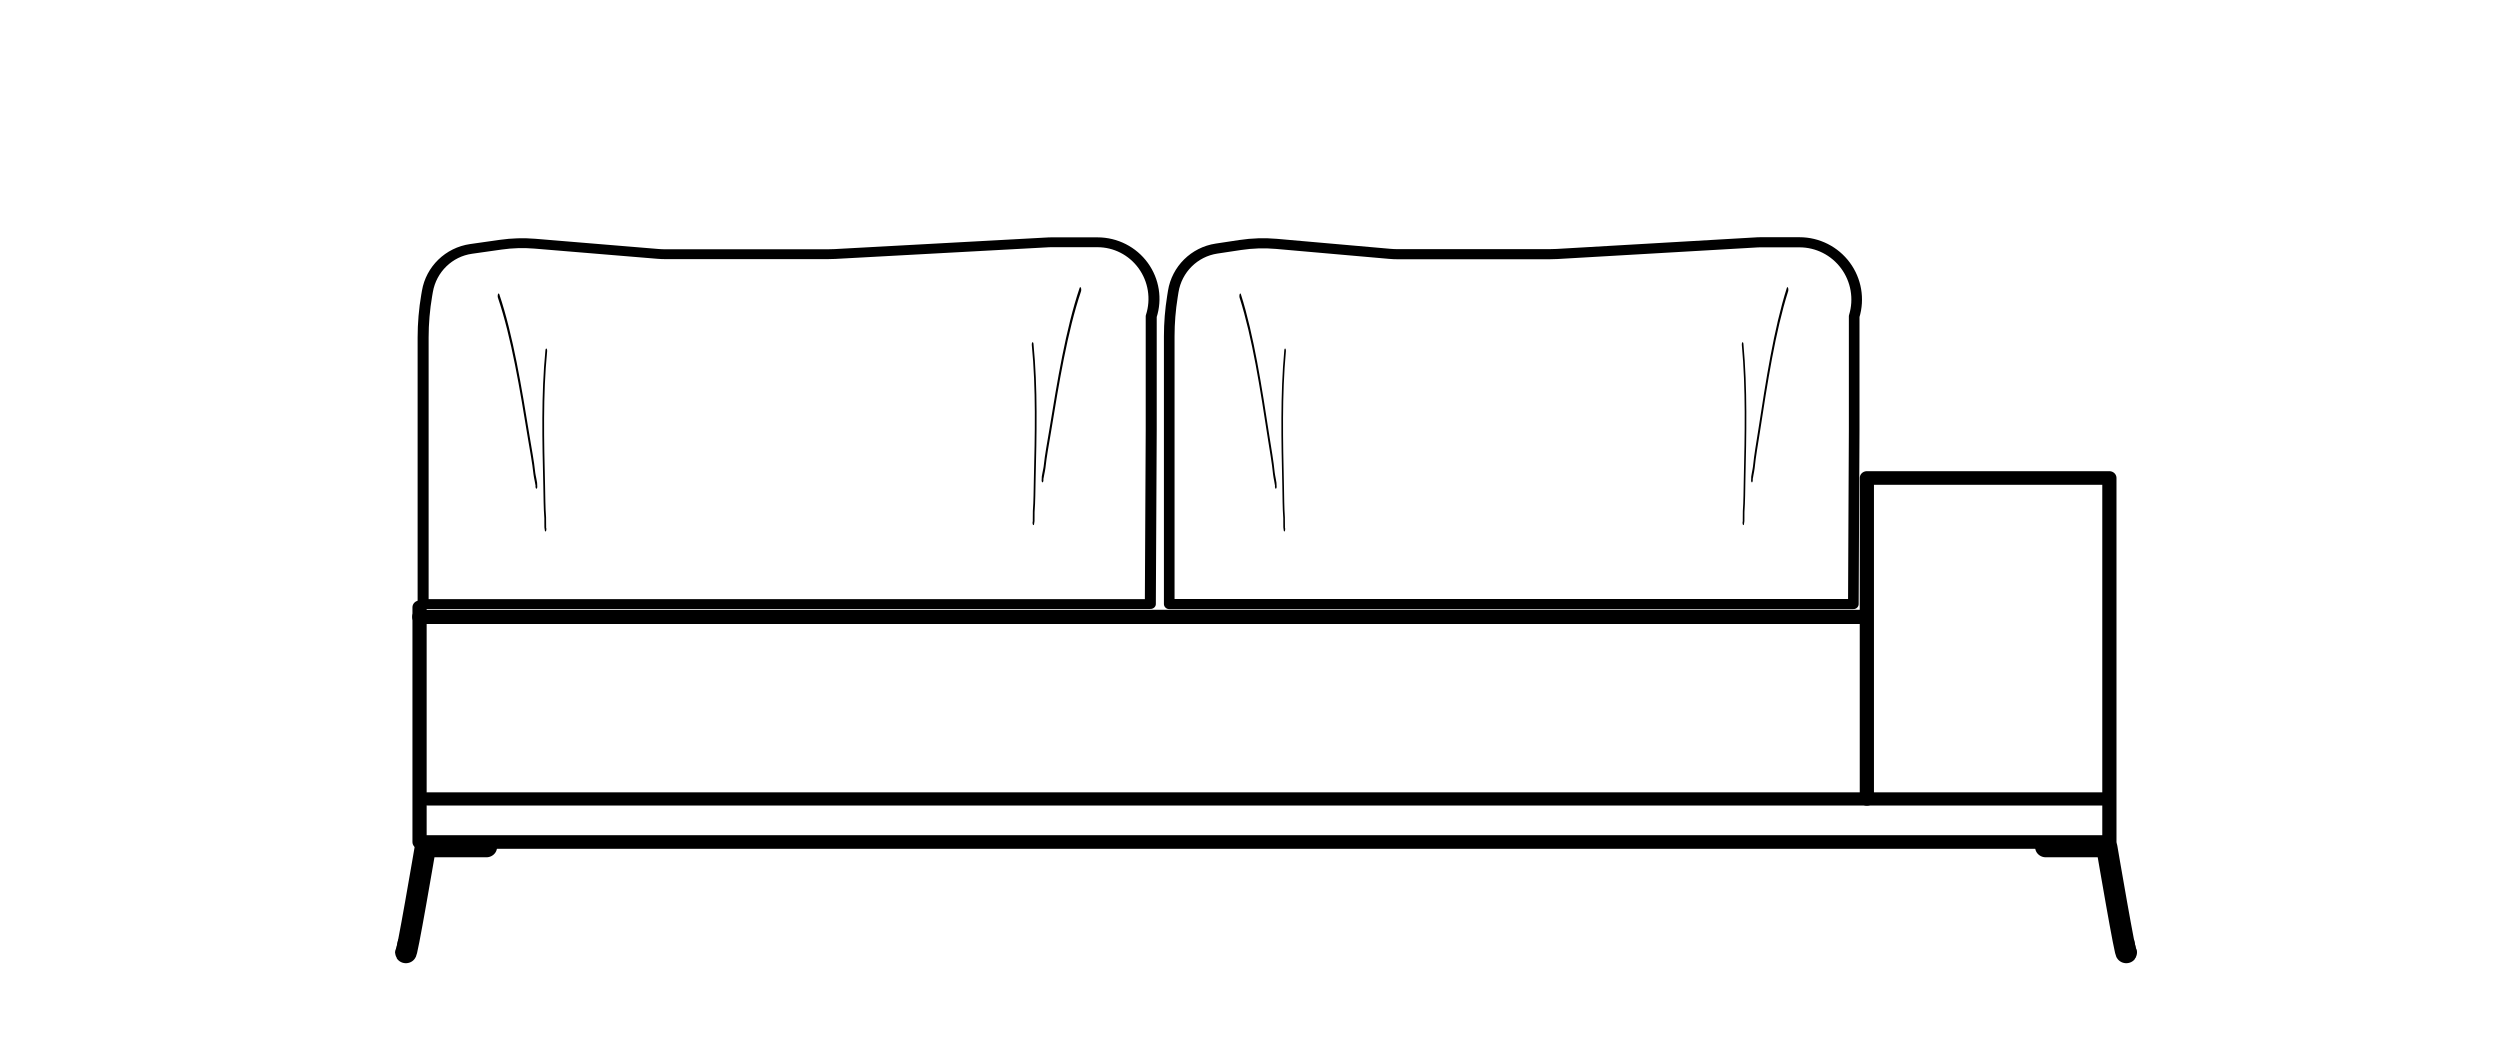 <?xml version="1.0" encoding="UTF-8" standalone="no"?> <svg xmlns="http://www.w3.org/2000/svg" xmlns:xlink="http://www.w3.org/1999/xlink" xmlns:serif="http://www.serif.com/" width="100%" height="100%" viewBox="0 0 180 75" version="1.1" xml:space="preserve" style="fill-rule:evenodd;clip-rule:evenodd;stroke-linecap:round;stroke-linejoin:round;stroke-miterlimit:1.5;"> <g id="skagen"> <g id="skagen_ss_160_1st_festst_re_2rk"> <g id="Kissen" transform="matrix(1.365,0,0,1.36,-62.913,-14.392)"> <g id="paula" transform="matrix(0.35,0,0,0.9,94.003,9.754)"> <g transform="matrix(1.035,0.44,-0.402,1.178,24.228,-21.847)"> <path d="M33.335,21.659C35.656,22.814 37.541,24.689 39.356,26.496C39.791,26.929 40.258,27.326 40.621,27.807C40.703,27.915 41.076,28.169 41.076,28.261" style="fill:none;stroke:black;stroke-width:0.24px;"></path> </g> <g transform="matrix(-0.608,0.776,0.696,0.678,61.97,-18.992)"> <path d="M33.335,21.659C35.656,22.814 37.541,24.689 39.356,26.496C39.791,26.929 40.258,27.326 40.621,27.807C40.703,27.915 41.076,28.169 41.076,28.261" style="fill:none;stroke:black;stroke-width:0.27px;"></path> </g> <g transform="matrix(-1.035,0.44,0.402,1.178,158.282,-22.22)"> <path d="M33.335,21.659C35.656,22.814 37.541,24.689 39.356,26.496C39.791,26.929 40.258,27.326 40.621,27.807C40.703,27.915 41.076,28.169 41.076,28.261" style="fill:none;stroke:black;stroke-width:0.24px;"></path> </g> <g transform="matrix(0.608,0.776,-0.696,0.678,120.54,-19.365)"> <path d="M33.335,21.659C35.656,22.814 37.541,24.689 39.356,26.496C39.791,26.929 40.258,27.326 40.621,27.807C40.703,27.915 41.076,28.169 41.076,28.261" style="fill:none;stroke:black;stroke-width:0.27px;"></path> </g> </g> <g transform="matrix(-0.738,0,0,0.705,173.754,15.515)"> <path d="M40.521,38.364C40.521,38.364 40.463,25.692 40.462,25.284L40.462,16.756C40.462,16.756 40.461,16.755 40.461,16.754C40.083,15.45 40.314,14.035 41.085,12.939C41.856,11.843 43.075,11.197 44.372,11.197L47.187,11.197C47.246,11.197 47.305,11.198 47.365,11.202C48.478,11.27 59.751,11.957 61.696,12.076C61.886,12.087 62.076,12.093 62.266,12.093L73.065,12.093C73.267,12.093 73.468,12.084 73.669,12.065C74.885,11.953 79.475,11.528 81.753,11.317C82.615,11.237 83.484,11.265 84.34,11.401C84.846,11.481 85.445,11.577 86.036,11.67C87.623,11.922 88.874,13.224 89.131,14.891C89.151,15.022 89.17,15.15 89.189,15.274C89.341,16.26 89.417,17.258 89.417,18.256L89.417,38.364L40.521,38.364Z" style="fill:none;stroke:black;stroke-width:0.76px;"></path> </g> </g> <g id="Kissen1" serif:id="Kissen" transform="matrix(1.451,0,0,1.36,-125.901,-14.392)"> <g id="paula1" serif:id="paula" transform="matrix(0.35,0,0,0.9,94.003,9.754)"> <g transform="matrix(1.035,0.44,-0.402,1.178,24.228,-21.847)"> <path d="M33.335,21.659C35.656,22.814 37.541,24.689 39.356,26.496C39.791,26.929 40.258,27.326 40.621,27.807C40.703,27.915 41.076,28.169 41.076,28.261" style="fill:none;stroke:black;stroke-width:0.24px;"></path> </g> <g transform="matrix(-0.608,0.776,0.696,0.678,61.97,-18.992)"> <path d="M33.335,21.659C35.656,22.814 37.541,24.689 39.356,26.496C39.791,26.929 40.258,27.326 40.621,27.807C40.703,27.915 41.076,28.169 41.076,28.261" style="fill:none;stroke:black;stroke-width:0.27px;"></path> </g> <g transform="matrix(-1.035,0.44,0.402,1.178,158.282,-22.22)"> <path d="M33.335,21.659C35.656,22.814 37.541,24.689 39.356,26.496C39.791,26.929 40.258,27.326 40.621,27.807C40.703,27.915 41.076,28.169 41.076,28.261" style="fill:none;stroke:black;stroke-width:0.24px;"></path> </g> <g transform="matrix(0.608,0.776,-0.696,0.678,120.54,-19.365)"> <path d="M33.335,21.659C35.656,22.814 37.541,24.689 39.356,26.496C39.791,26.929 40.258,27.326 40.621,27.807C40.703,27.915 41.076,28.169 41.076,28.261" style="fill:none;stroke:black;stroke-width:0.27px;"></path> </g> </g> <g transform="matrix(-0.738,0,0,0.705,173.754,15.515)"> <path d="M40.521,38.364C40.521,38.364 40.463,25.705 40.462,25.284L40.462,16.756L40.461,16.755C40.086,15.462 40.287,14.046 41.001,12.947C41.716,11.847 42.858,11.197 44.074,11.197L47.197,11.197C47.25,11.197 47.302,11.198 47.354,11.201C48.414,11.266 59.876,11.965 61.728,12.078C61.896,12.088 62.065,12.093 62.233,12.093L73.1,12.093C73.278,12.093 73.457,12.085 73.634,12.069C74.821,11.959 79.66,11.511 81.901,11.303C82.666,11.232 83.434,11.257 84.194,11.378C84.771,11.47 85.495,11.585 86.193,11.695C87.687,11.932 88.873,13.221 89.129,14.883C89.145,14.985 89.16,15.086 89.176,15.185C89.336,16.23 89.417,17.289 89.417,18.35L89.417,38.364L40.521,38.364Z" style="fill:none;stroke:black;stroke-width:0.74px;"></path> </g> </g> <g transform="matrix(1.051,0,0,1,-7.464,0)"> <g transform="matrix(1,0,0,1,-3.196,-0.665)"> <path d="M38.1,69.247C38.1,69.94 39.44,61.66 39.44,61.66L43.618,61.66" style="fill:none;stroke:black;stroke-width:1.46px;stroke-linecap:butt;"></path> </g> <g transform="matrix(0.951,0,0,1,7.101,0)"> <path d="M29.965,68.706L30.062,67.995L28.692,67.63L28.471,68.621L29.168,68.789L29.965,68.706Z"></path> </g> </g> <g transform="matrix(-1.051,0,0,1,189.78,0)"> <g transform="matrix(1,0,0,1,-3.196,-0.665)"> <path d="M38.1,69.247C38.1,69.94 39.44,61.66 39.44,61.66L43.618,61.66" style="fill:none;stroke:black;stroke-width:1.46px;stroke-linecap:butt;"></path> </g> <g transform="matrix(0.951,0,0,1,7.101,0)"> <path d="M29.965,68.706L30.062,67.995L28.692,67.63L28.471,68.621L29.168,68.789L29.965,68.706Z"></path> </g> </g> <g transform="matrix(1.108,0,0,1,-9.528,0)"> <path d="M36.376,57.521L145.527,57.521" style="fill:none;stroke:black;stroke-width:0.95px;"></path> </g> <g transform="matrix(0.954,0,0,1,-4.54,-13.105)"> <path d="M36.376,57.521L145.527,57.521" style="fill:none;stroke:black;stroke-width:1.02px;"></path> </g> <g transform="matrix(1.044,0,0,1,-0.775,0)"> <path d="M29.677,43.727L29.677,60.625L146.217,60.625L146.217,34.415L129.491,34.415L129.491,57.521" style="fill:none;stroke:black;stroke-width:0.98px;"></path> </g> </g> </g> </svg> 